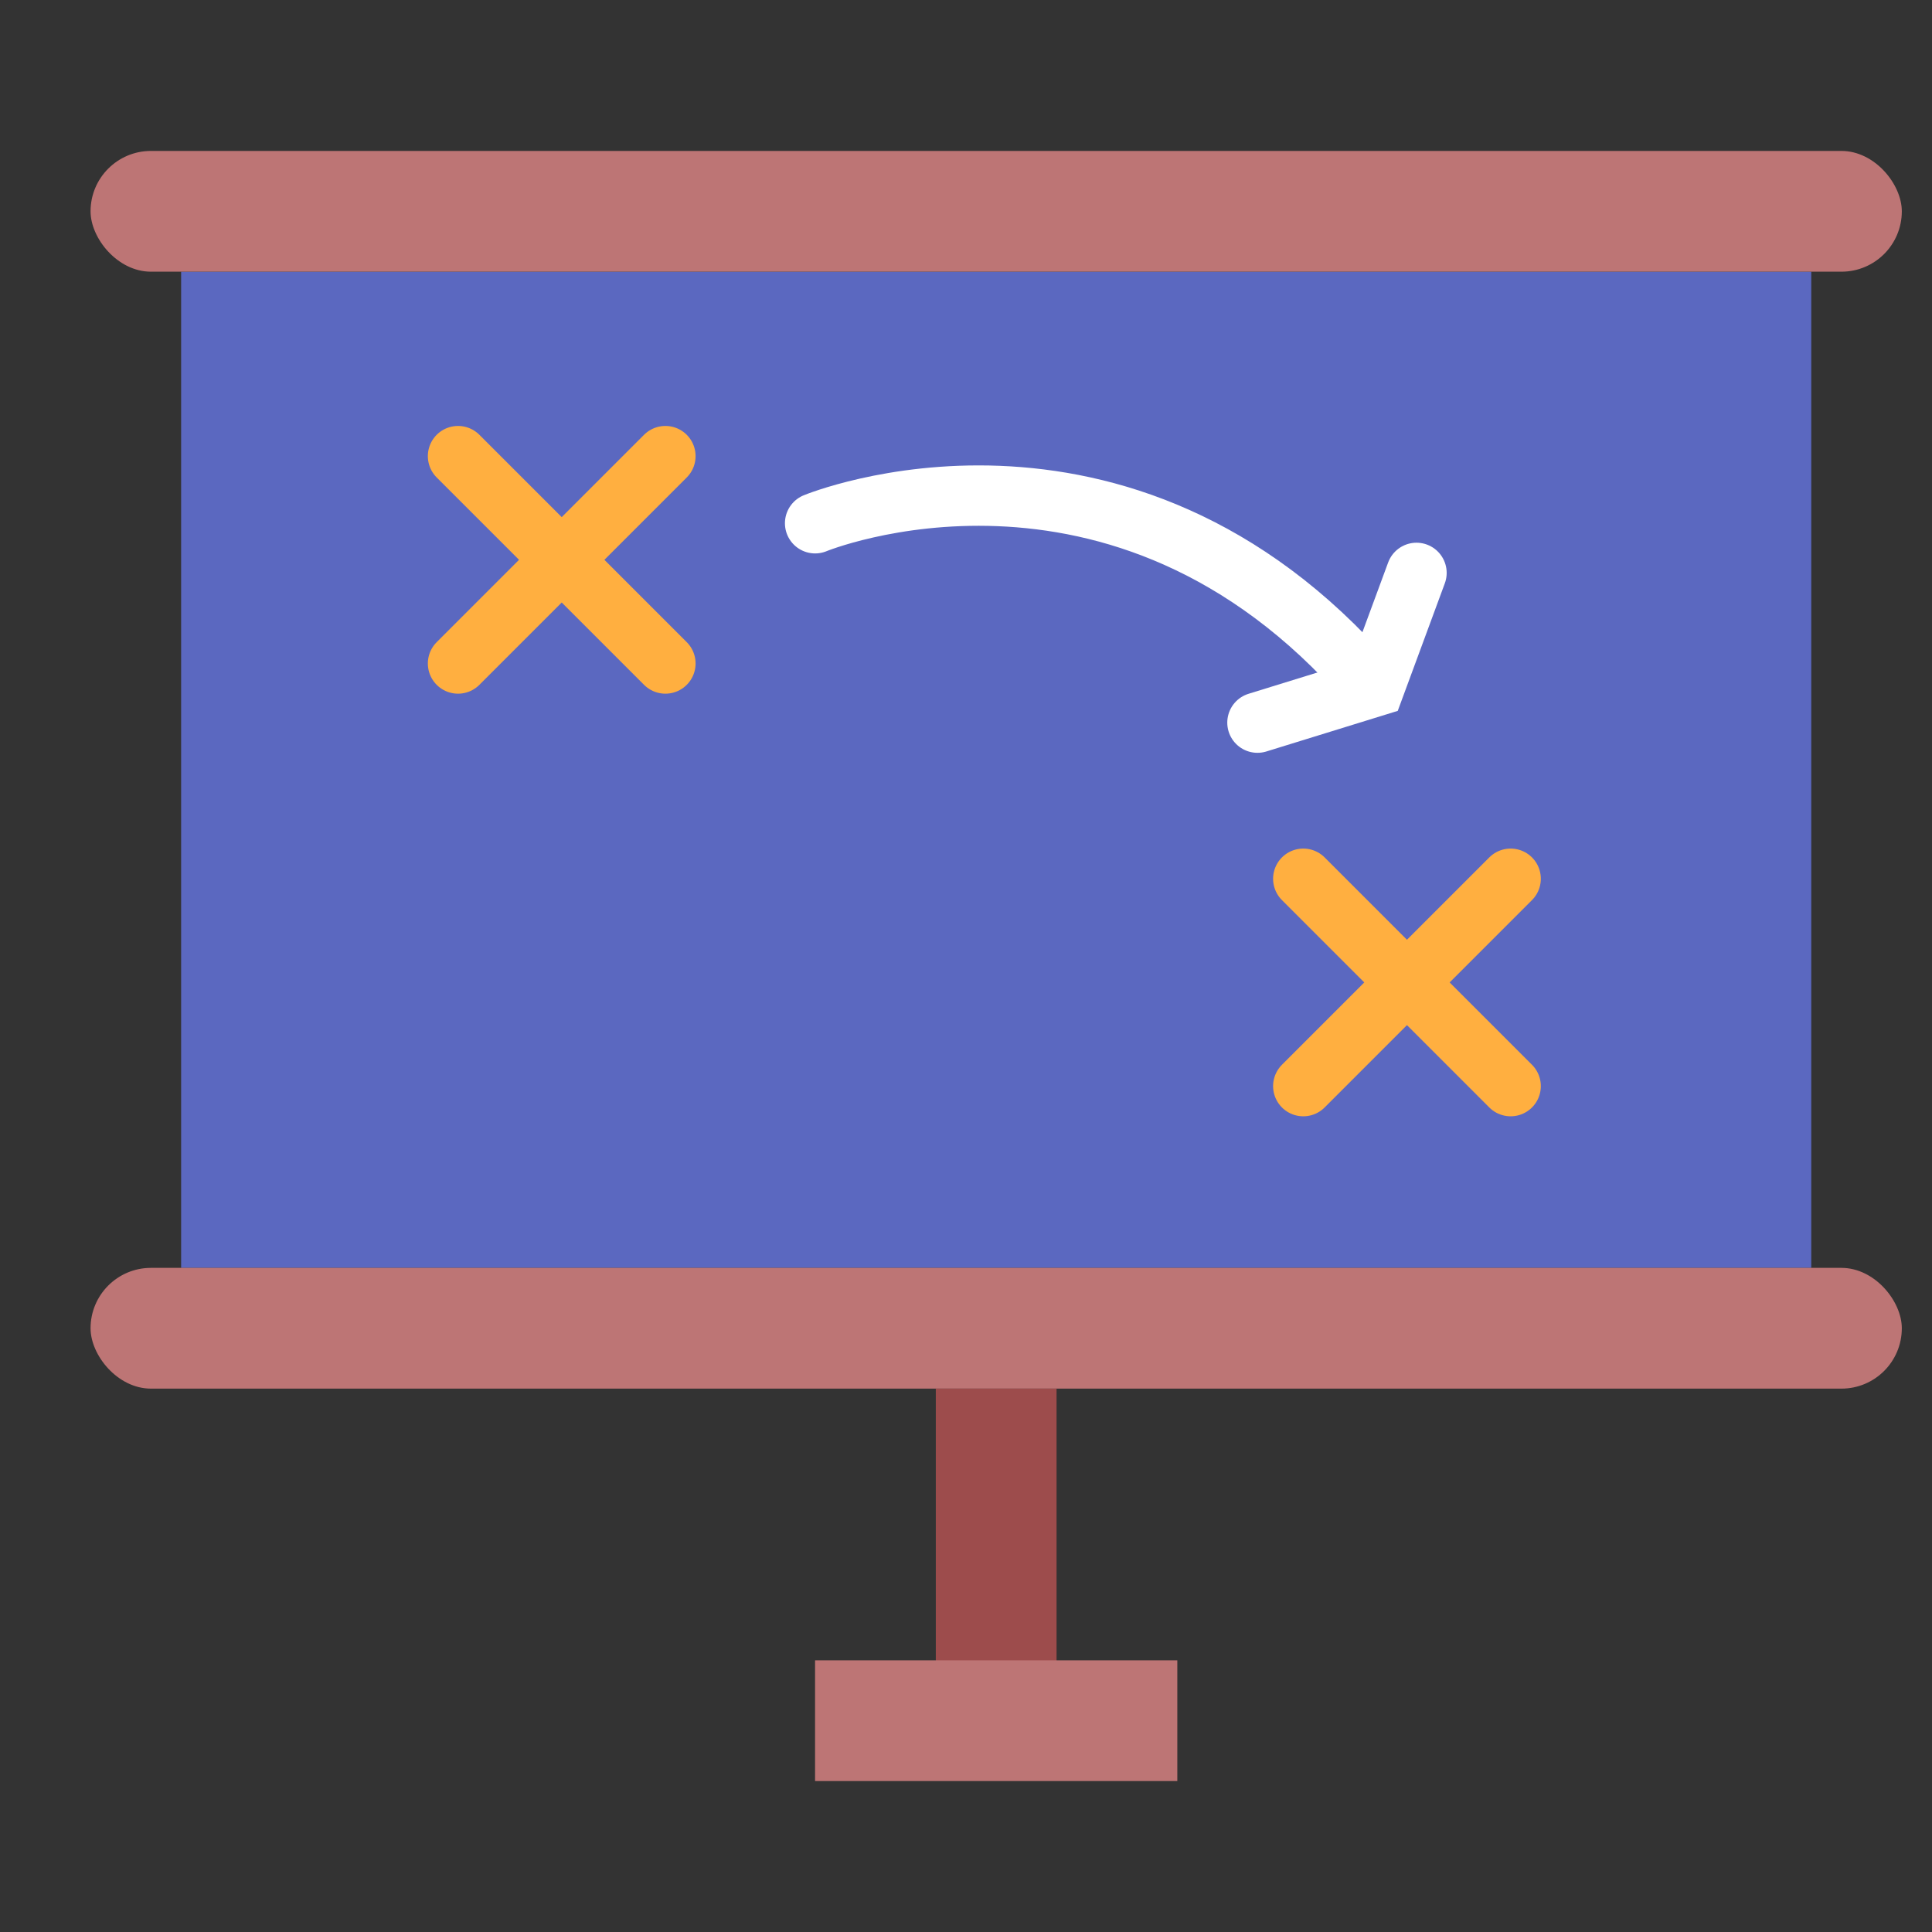 <?xml version="1.0" encoding="utf-8"?><!-- Скачано с сайта svg4.ru / Downloaded from svg4.ru -->
<svg width="800px" height="800px" viewBox="0 0 64 64" xmlns="http://www.w3.org/2000/svg">
  <rect x="0" y="0" width="64" height="64" fill="#333333" stroke="none"/>
  <g fill="none" fill-rule="evenodd">
    <rect width="54" height="33" x="6" y="9" fill="#5B68C0"/>
    <rect width="60" height="4" x="3" y="5" fill="#BD7575" rx="2"/>
    <rect width="60" height="4" x="3" y="42" fill="#BD7575" rx="2"/>
    <rect width="4" height="11" x="31" y="46" fill="#9D4C4C"/>
    <rect width="12" height="4" x="27" y="55" fill="#BD7575"/>
    <path stroke="#FFAF40" stroke-linecap="round" stroke-width="2" d="M15.173 15.11L22.042 21.979M15.173 21.979L22.042 15.11M43.173 29.11L50.042 35.979M43.173 35.979L50.042 29.11"/>
    <path stroke="#FFF" stroke-linecap="round" stroke-width="2" d="M27.002,17.333 C27.002,17.333 37.1,13.162 45.327,22.625"/>
    <polyline stroke="#FFF" stroke-linecap="round" stroke-width="2" points="41.655 23.938 45.535 22.739 46.923 18.978"/>
  </g>
</svg>